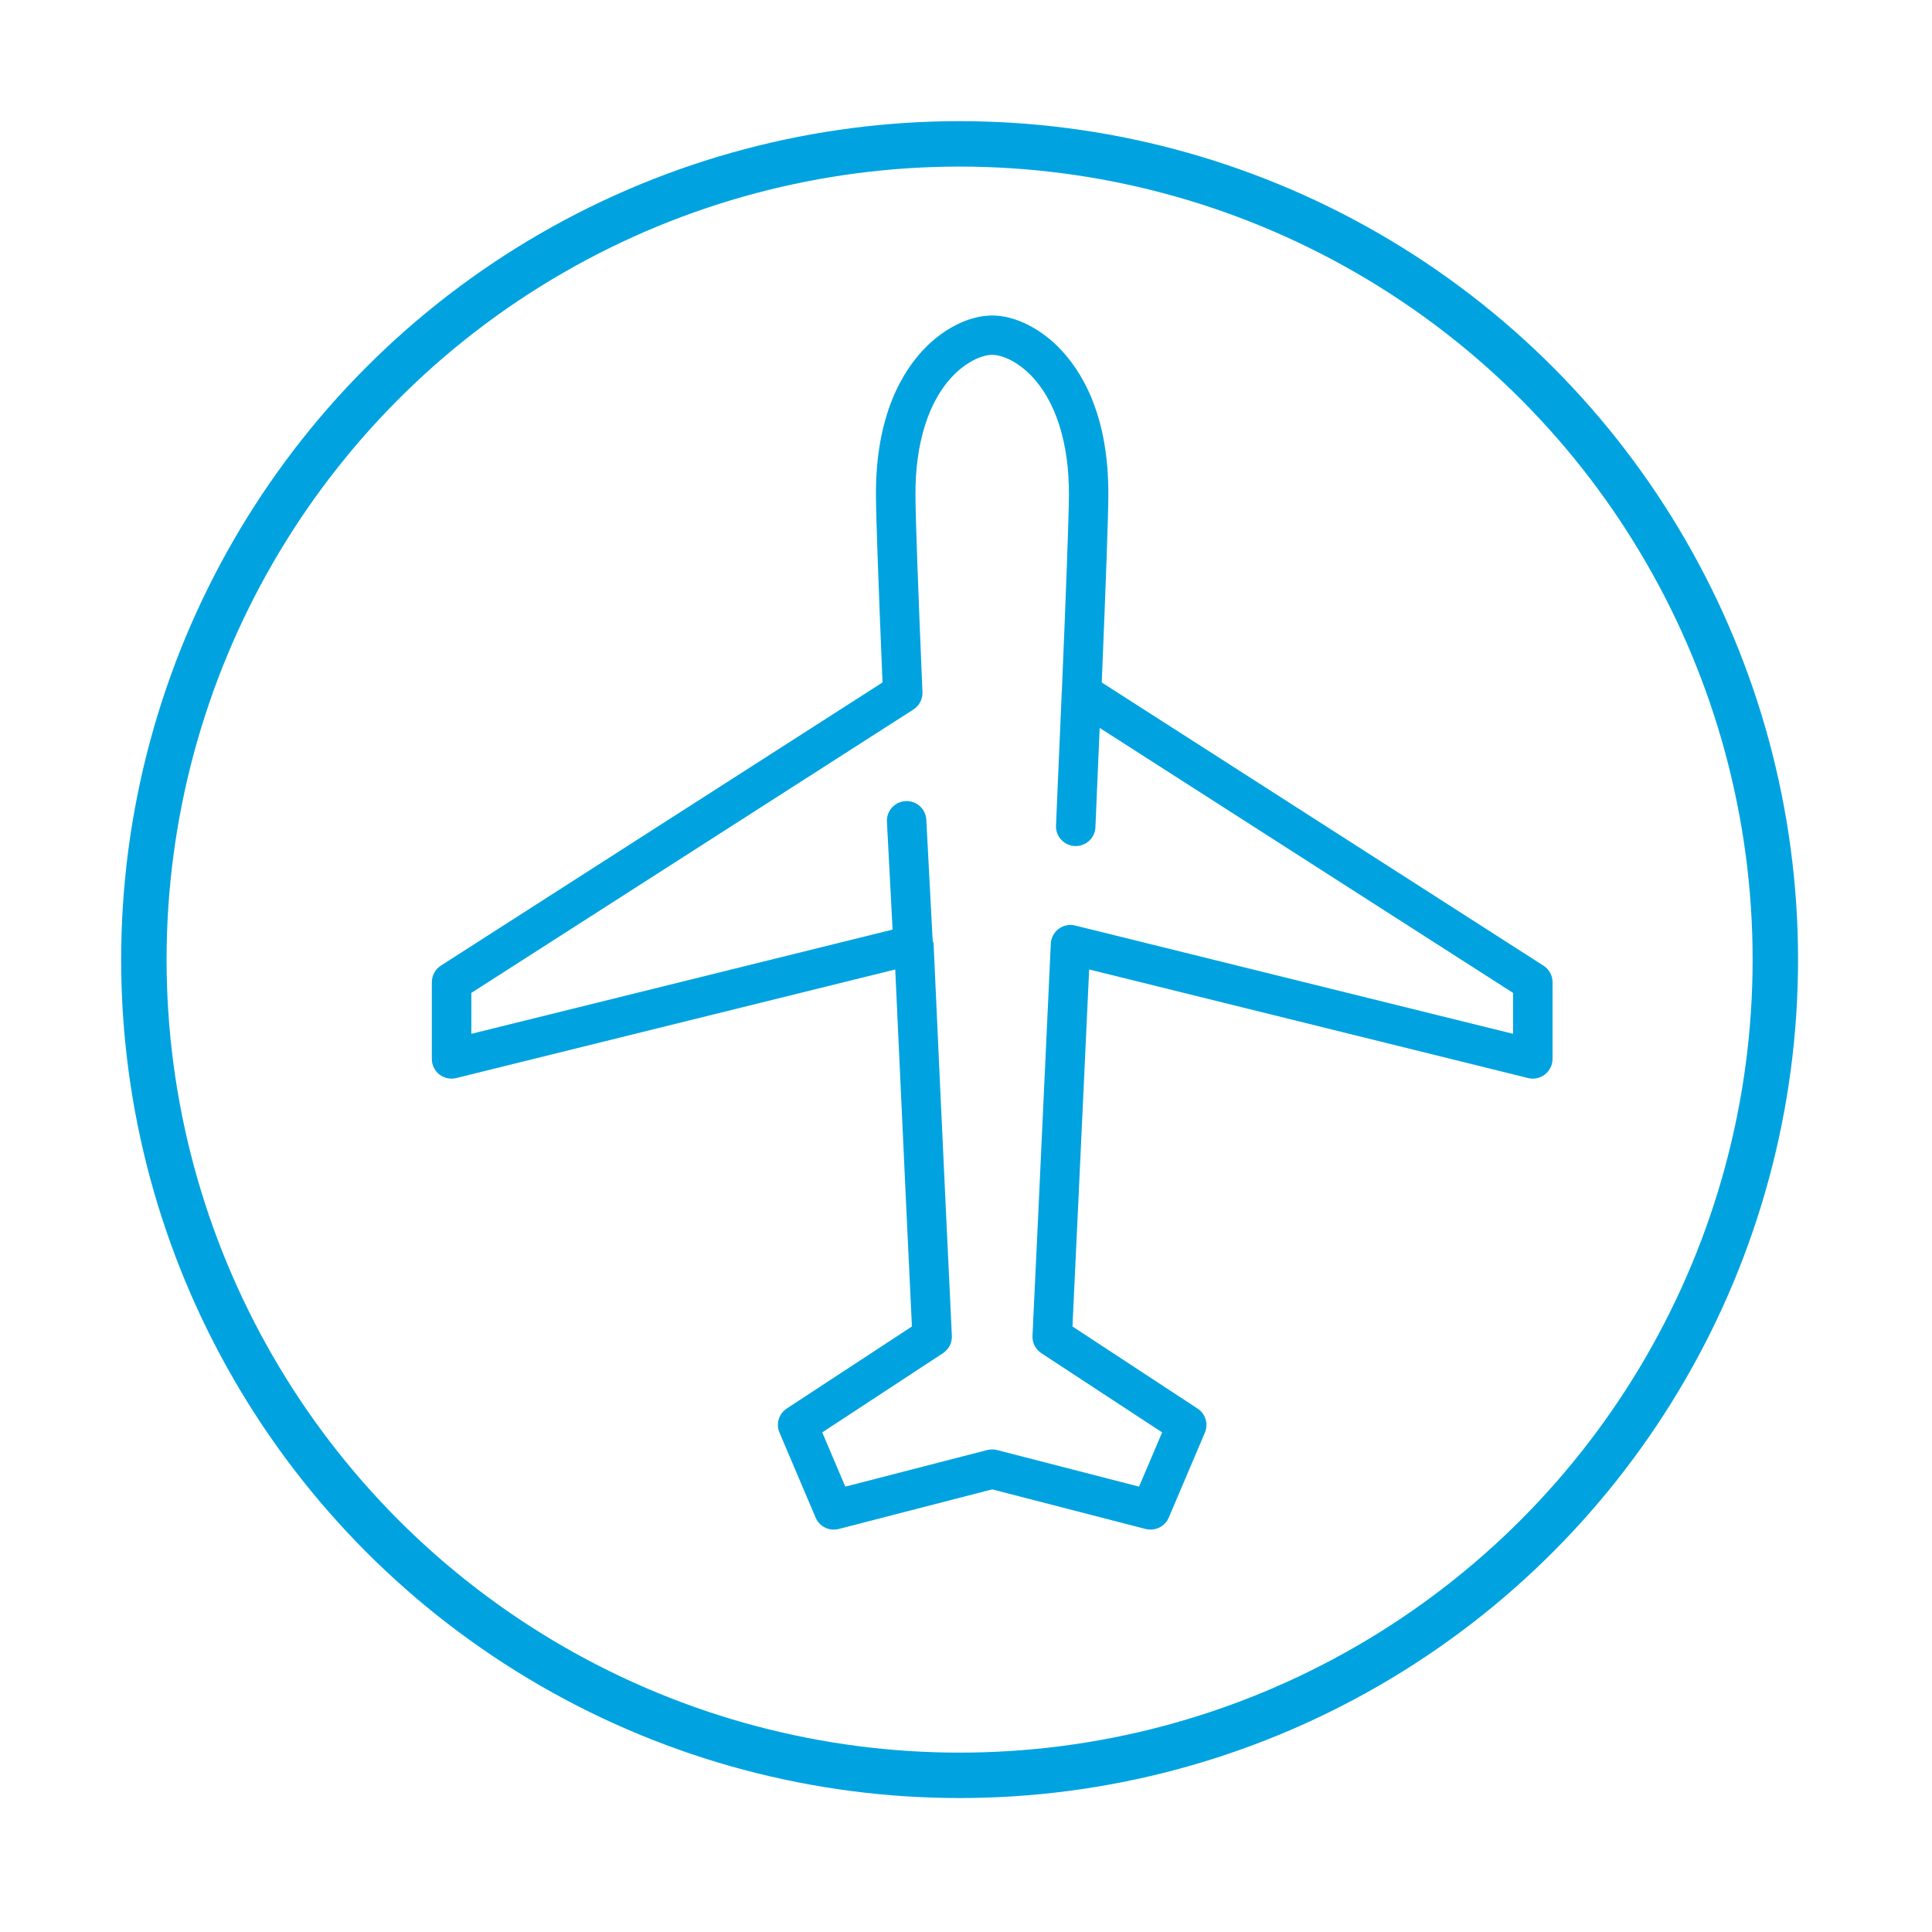 <svg width="94" height="94" viewBox="0 0 94 94" fill="none" xmlns="http://www.w3.org/2000/svg">
<circle cx="46.689" cy="46.689" r="39.689" stroke="#00A3E0" stroke-width="2.21"/>
<path fill-rule="evenodd" clip-rule="evenodd" d="M51.509 45.193C51.281 45.364 51.14 45.63 51.126 45.915C50.679 55.697 50.235 64.991 50.235 64.991C50.217 65.328 50.382 65.65 50.664 65.837L56.543 69.692L55.42 72.331L48.512 70.551C48.433 70.53 48.352 70.521 48.273 70.521C48.191 70.521 48.11 70.53 48.031 70.551L41.127 72.331L40.006 69.692L45.881 65.837C46.163 65.65 46.328 65.328 46.312 64.991C46.312 64.991 45.865 55.697 45.423 45.915C45.421 45.863 45.394 45.816 45.378 45.764L45.069 39.883C45.04 39.355 44.593 38.949 44.06 38.977C43.53 39.006 43.124 39.457 43.153 39.983L43.428 45.229L22.932 50.3V48.309L44.444 34.519C44.729 34.334 44.897 34.012 44.881 33.672C44.661 28.452 44.547 25.232 44.541 24.102C44.524 21.548 45.189 19.464 46.42 18.229C47.132 17.517 47.863 17.264 48.273 17.264C48.682 17.264 49.413 17.517 50.125 18.229C51.356 19.464 52.025 21.548 52.008 24.102C51.998 25.23 51.882 28.446 51.663 33.658C51.663 33.668 51.658 33.677 51.658 33.687L51.379 40.168C51.356 40.695 51.768 41.14 52.296 41.165H52.34C52.849 41.165 53.274 40.765 53.297 40.249L53.504 35.416L73.617 48.309V50.3L52.313 45.031C52.033 44.959 51.737 45.021 51.509 45.193ZM74.343 52.451C74.629 52.525 74.933 52.457 75.167 52.278C75.399 52.095 75.538 51.818 75.538 51.523V47.787C75.538 47.461 75.372 47.159 75.094 46.982L53.605 33.205C53.809 28.283 53.918 25.226 53.925 24.115C53.955 20.184 52.615 18.012 51.488 16.881C50.531 15.924 49.33 15.35 48.273 15.35C47.215 15.35 46.014 15.924 45.057 16.881C43.93 18.012 42.594 20.184 42.619 24.115C42.625 25.226 42.735 28.283 42.938 33.205L21.45 46.982C21.177 47.159 21.011 47.461 21.011 47.787V51.523C21.011 51.818 21.144 52.095 21.378 52.278C21.612 52.457 21.912 52.525 22.203 52.451L43.557 47.169C43.919 55.121 44.272 62.513 44.369 64.539L38.279 68.531C37.892 68.785 37.744 69.278 37.925 69.702L39.683 73.837C39.866 74.274 40.344 74.509 40.806 74.392L48.273 72.464L55.741 74.392C55.822 74.411 55.901 74.421 55.981 74.421C56.361 74.421 56.712 74.199 56.866 73.837L58.623 69.702C58.801 69.278 58.653 68.785 58.264 68.531L52.18 64.539C52.275 62.513 52.626 55.121 52.992 47.169L74.343 52.451Z" fill="#00A3E0"/>
</svg>
